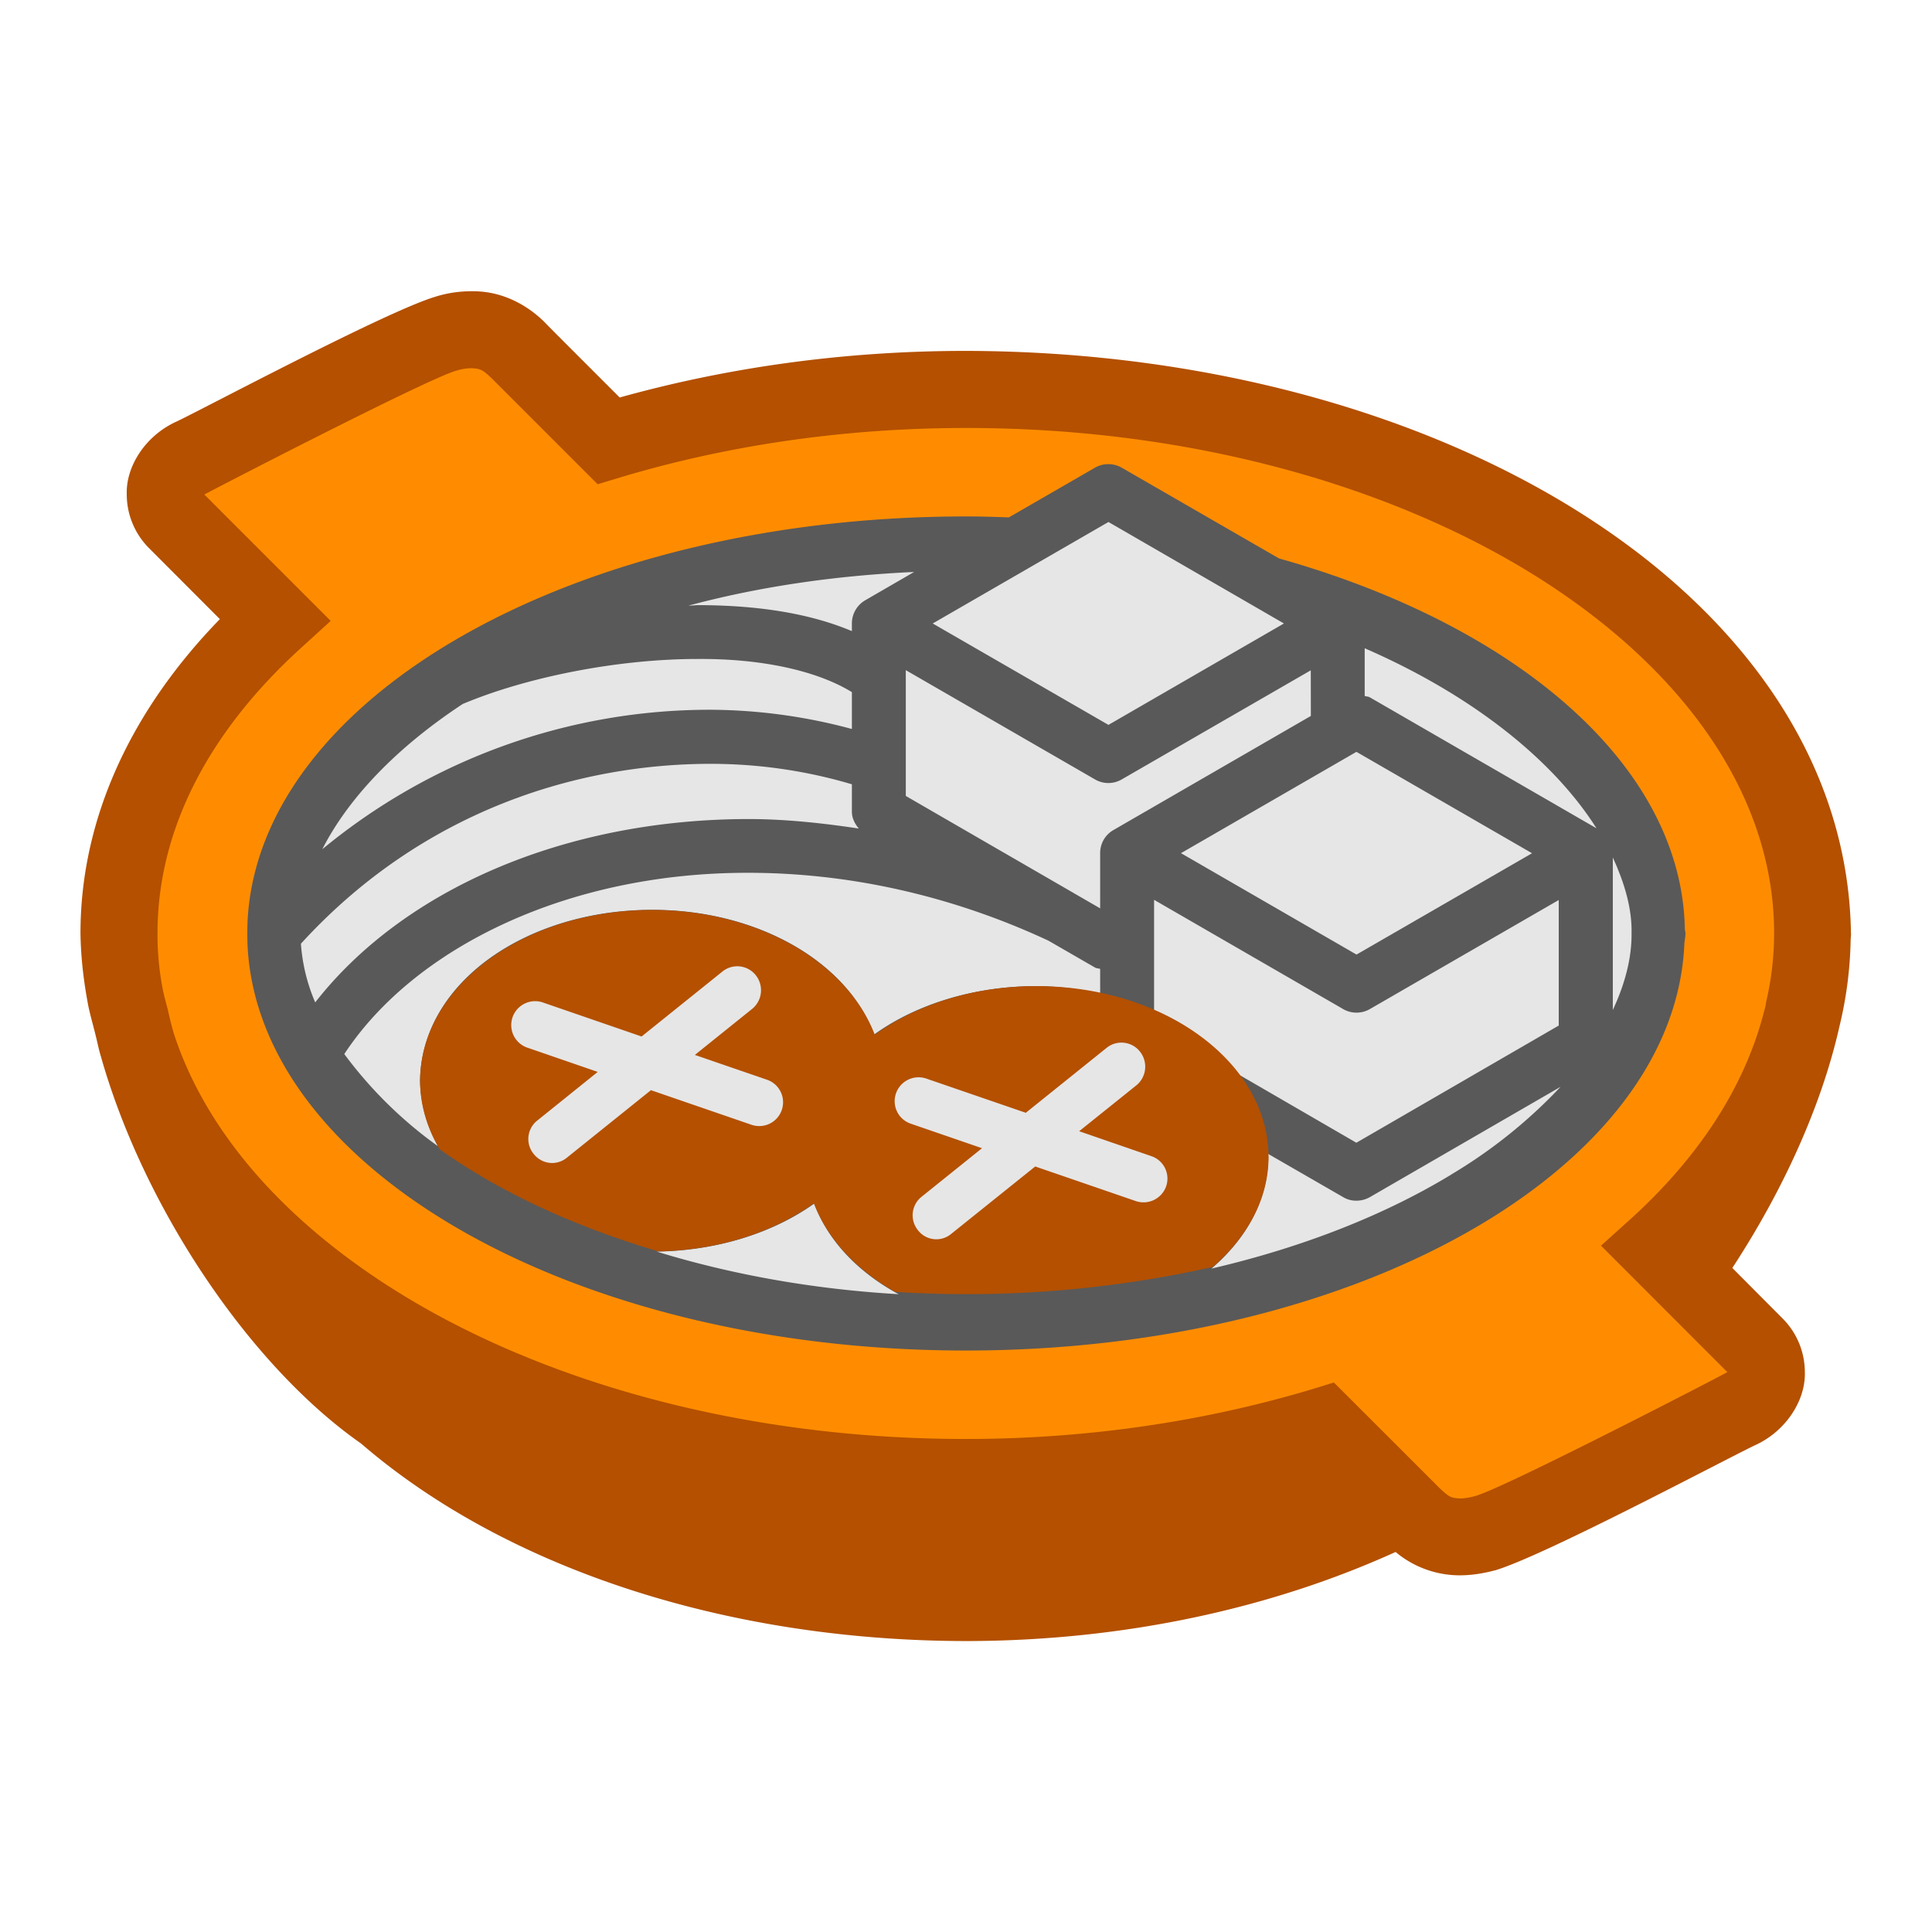 <svg xmlns="http://www.w3.org/2000/svg" width="32" height="32" viewBox="0 0 32 32">
    <defs>
        <clipPath id="a">
            <path d="M0 24h24V0H0z"/>
        </clipPath>
    </defs>
    <g clip-path="url(#a)" transform="matrix(1.333 0 0 -1.333 0 32)">
        <path fill="#b45000" d="M22.999 12.407v.002c-.061 4.178-5.056 7.226-10.999 7.237-1.528 0-2.977-.21-4.3-.579-.444.444-.839.838-.91.912-.164.173-.491.416-.931.408a1.473 1.473 0 0 1-.456-.07c-.609-.184-2.841-1.373-3.203-1.546-.389-.173-.637-.557-.625-.908a.945.945 0 0 1 .272-.663l.885-.887C1.658 15.21 1 13.868 1 12.41c.004-.287.036-.566.086-.842.023-.138.066-.277.1-.418.023-.088.039-.178.066-.265.531-1.883 1.853-3.85 3.234-4.815 1.749-1.51 4.462-2.45 7.515-2.455 1.986.002 3.814.414 5.34 1.107a1.24 1.24 0 0 1 .783-.29h.016c.144 0 .29.023.445.064.625.19 2.854 1.377 3.217 1.55.389.174.635.561.624.91a.944.944 0 0 1-.274.665l-.627.63c.61.932 1.102 1.985 1.331 3.001.084.345.132.701.139 1.065 0 .03.005.062.005.091z"/>
        <path fill="#ff8c00" d="M19.182 16.785C17.37 17.95 14.822 18.69 12 18.688c-1.541 0-2.996-.224-4.3-.616l-.274-.083-1.314 1.314c-.11.102-.132.122-.252.128a.626.626 0 0 1-.187-.03c-.34-.088-3.123-1.53-3.134-1.54l1.57-1.57-.372-.339c-1.143-1.04-1.78-2.255-1.78-3.544a3.53 3.53 0 0 1 .058-.654c.017-.1.045-.196.07-.293.022-.098.045-.197.075-.297.383-1.178 1.307-2.263 2.66-3.134C6.63 6.865 9.18 6.126 12 6.126c1.542 0 2.998.227 4.302.618l.272.084 1.316-1.315c.11-.1.128-.12.25-.126.04 0 .106.006.189.03.339.087 3.124 1.528 3.134 1.54l-1.57 1.571.372.335c.839.762 1.4 1.621 1.643 2.532.007.031.017.061.024.09.007.025.009.05.014.075a3.72 3.72 0 0 1 .098.848c.002 1.65-1.046 3.207-2.862 4.377"/>
        <path fill="#595959" d="M20.943 12.407c0 .018-.007.036-.008.054-.036 2.03-2.084 3.774-5.042 4.606l-1.954 1.127a.334.334 0 0 1-.335 0l-1.069-.617c-.175.007-.35.012-.53.012h-.011c-4.845-.002-8.78-2.24-8.918-5.032a3.751 3.751 0 0 1 0-.3c.138-2.79 4.076-5.032 8.925-5.032 4.862 0 8.81 2.252 8.928 5.054.003.043.013.085.014.128"/>
        <path fill="#e6e6e6" d="M20.04 13.352c.149-.324.24-.644.233-.945.003-.305-.082-.627-.233-.952zM16.855 12.145l-2.181 1.26 2.18 1.259 2.182-1.26z"/>
        <path fill="#e6e6e6" d="M19.368 12.823v-1.56l-2.515-1.456-1.466.85a2.576 2.576 0 0 1-1.047.796v1.372l2.347-1.356a.332.332 0 0 1 .336 0zM16.288 15.11l-2.45-1.416a.328.328 0 0 1-.168-.289v-.686l-2.415 1.397v1.563l2.35-1.357a.329.329 0 0 1 .334 0l2.348 1.355zM11.36 16.9l-.608-.352a.334.334 0 0 1-.167-.289v-.095c-.554.234-1.215.321-1.9.323-.044 0-.088-.006-.13-.006.85.228 1.792.372 2.804.418M5.753 15.26c.772.325 1.906.56 2.932.558.769.004 1.46-.142 1.9-.412v-.458a6.848 6.848 0 0 1-1.755.239 7.56 7.56 0 0 1-4.825-1.733c.317.624.909 1.255 1.748 1.807"/>
        <path fill="#e6e6e6" d="M3.917 11.55a2.239 2.239 0 0 0-.178.73c1.509 1.653 3.442 2.235 5.091 2.235.658 0 1.249-.104 1.755-.254v-.34c0-.08.036-.15.086-.21-.464.07-.924.118-1.371.118-2.277-.002-4.283-.87-5.383-2.278"/>
        <path fill="#e6e6e6" d="M5.443 9.763a5.248 5.248 0 0 0-1.165 1.146c.871 1.323 2.776 2.256 5.021 2.252 1.19 0 2.47-.257 3.728-.843l.577-.333c.02-.012.044-.011.066-.018v-.306a3.749 3.749 0 0 1-.793.092c-.77-.001-1.488-.222-2.014-.6-.35.926-1.474 1.548-2.759 1.548-1.539 0-2.865-.883-2.885-2.125a1.74 1.74 0 0 1 .224-.813M8.158 8.454c.75.012 1.444.23 1.958.596.177-.469.552-.856 1.05-1.125-1.1.064-2.109.254-3.008.53M18.032 9.411c-.81-.492-1.82-.898-2.979-1.168.424.363.698.836.707 1.385 0 .015-.006.027-.007.043l.935-.539a.311.311 0 0 1 .165-.045c.06 0 .117.015.17.045l2.368 1.37a6.265 6.265 0 0 0-1.359-1.09M17.023 15.34c-.02.013-.044.01-.066.019v.592c1.372-.598 2.36-1.413 2.88-2.237zM13.773 17.52l2.18-1.261-2.18-1.26-2.184 1.26z"/>
        <path fill="#b45000" d="M12.877 11.753c-.782 0-1.489-.231-2.008-.604-.342.893-1.443 1.55-2.765 1.55-1.593 0-2.884-.951-2.884-2.124 0-.302.089-.59.244-.85.73-.52 1.656-.956 2.718-1.268.751.015 1.429.238 1.931.598.17-.445.526-.826 1.008-1.101a13.964 13.964 0 0 1 3.95.31c.425.37.691.842.691 1.364 0 1.173-1.291 2.125-2.885 2.125"/>
        <path fill="#e6e6e6" d="M6.542 10.992a.297.297 0 0 0 .194.561l1.236-.426 1.003.806a.293.293 0 0 0 .416-.045.299.299 0 0 0-.044-.417l-.713-.573.896-.308a.296.296 0 1 0-.192-.56l-1.25.43-1.042-.837a.292.292 0 0 0-.185-.068.294.294 0 0 0-.23.113.292.292 0 0 0 .044.414l.752.605zm4.774-.948a.295.295 0 0 0-.183.376.297.297 0 0 0 .377.184l1.236-.425 1.003.806a.293.293 0 0 0 .415-.045.3.3 0 0 0-.042-.418l-.713-.572.895-.309a.294.294 0 0 0 .186-.375.298.298 0 0 0-.377-.184l-1.25.43-1.043-.837a.288.288 0 0 0-.414.045.294.294 0 0 0 .043.414l.753.605z"/>
    </g>
</svg>
